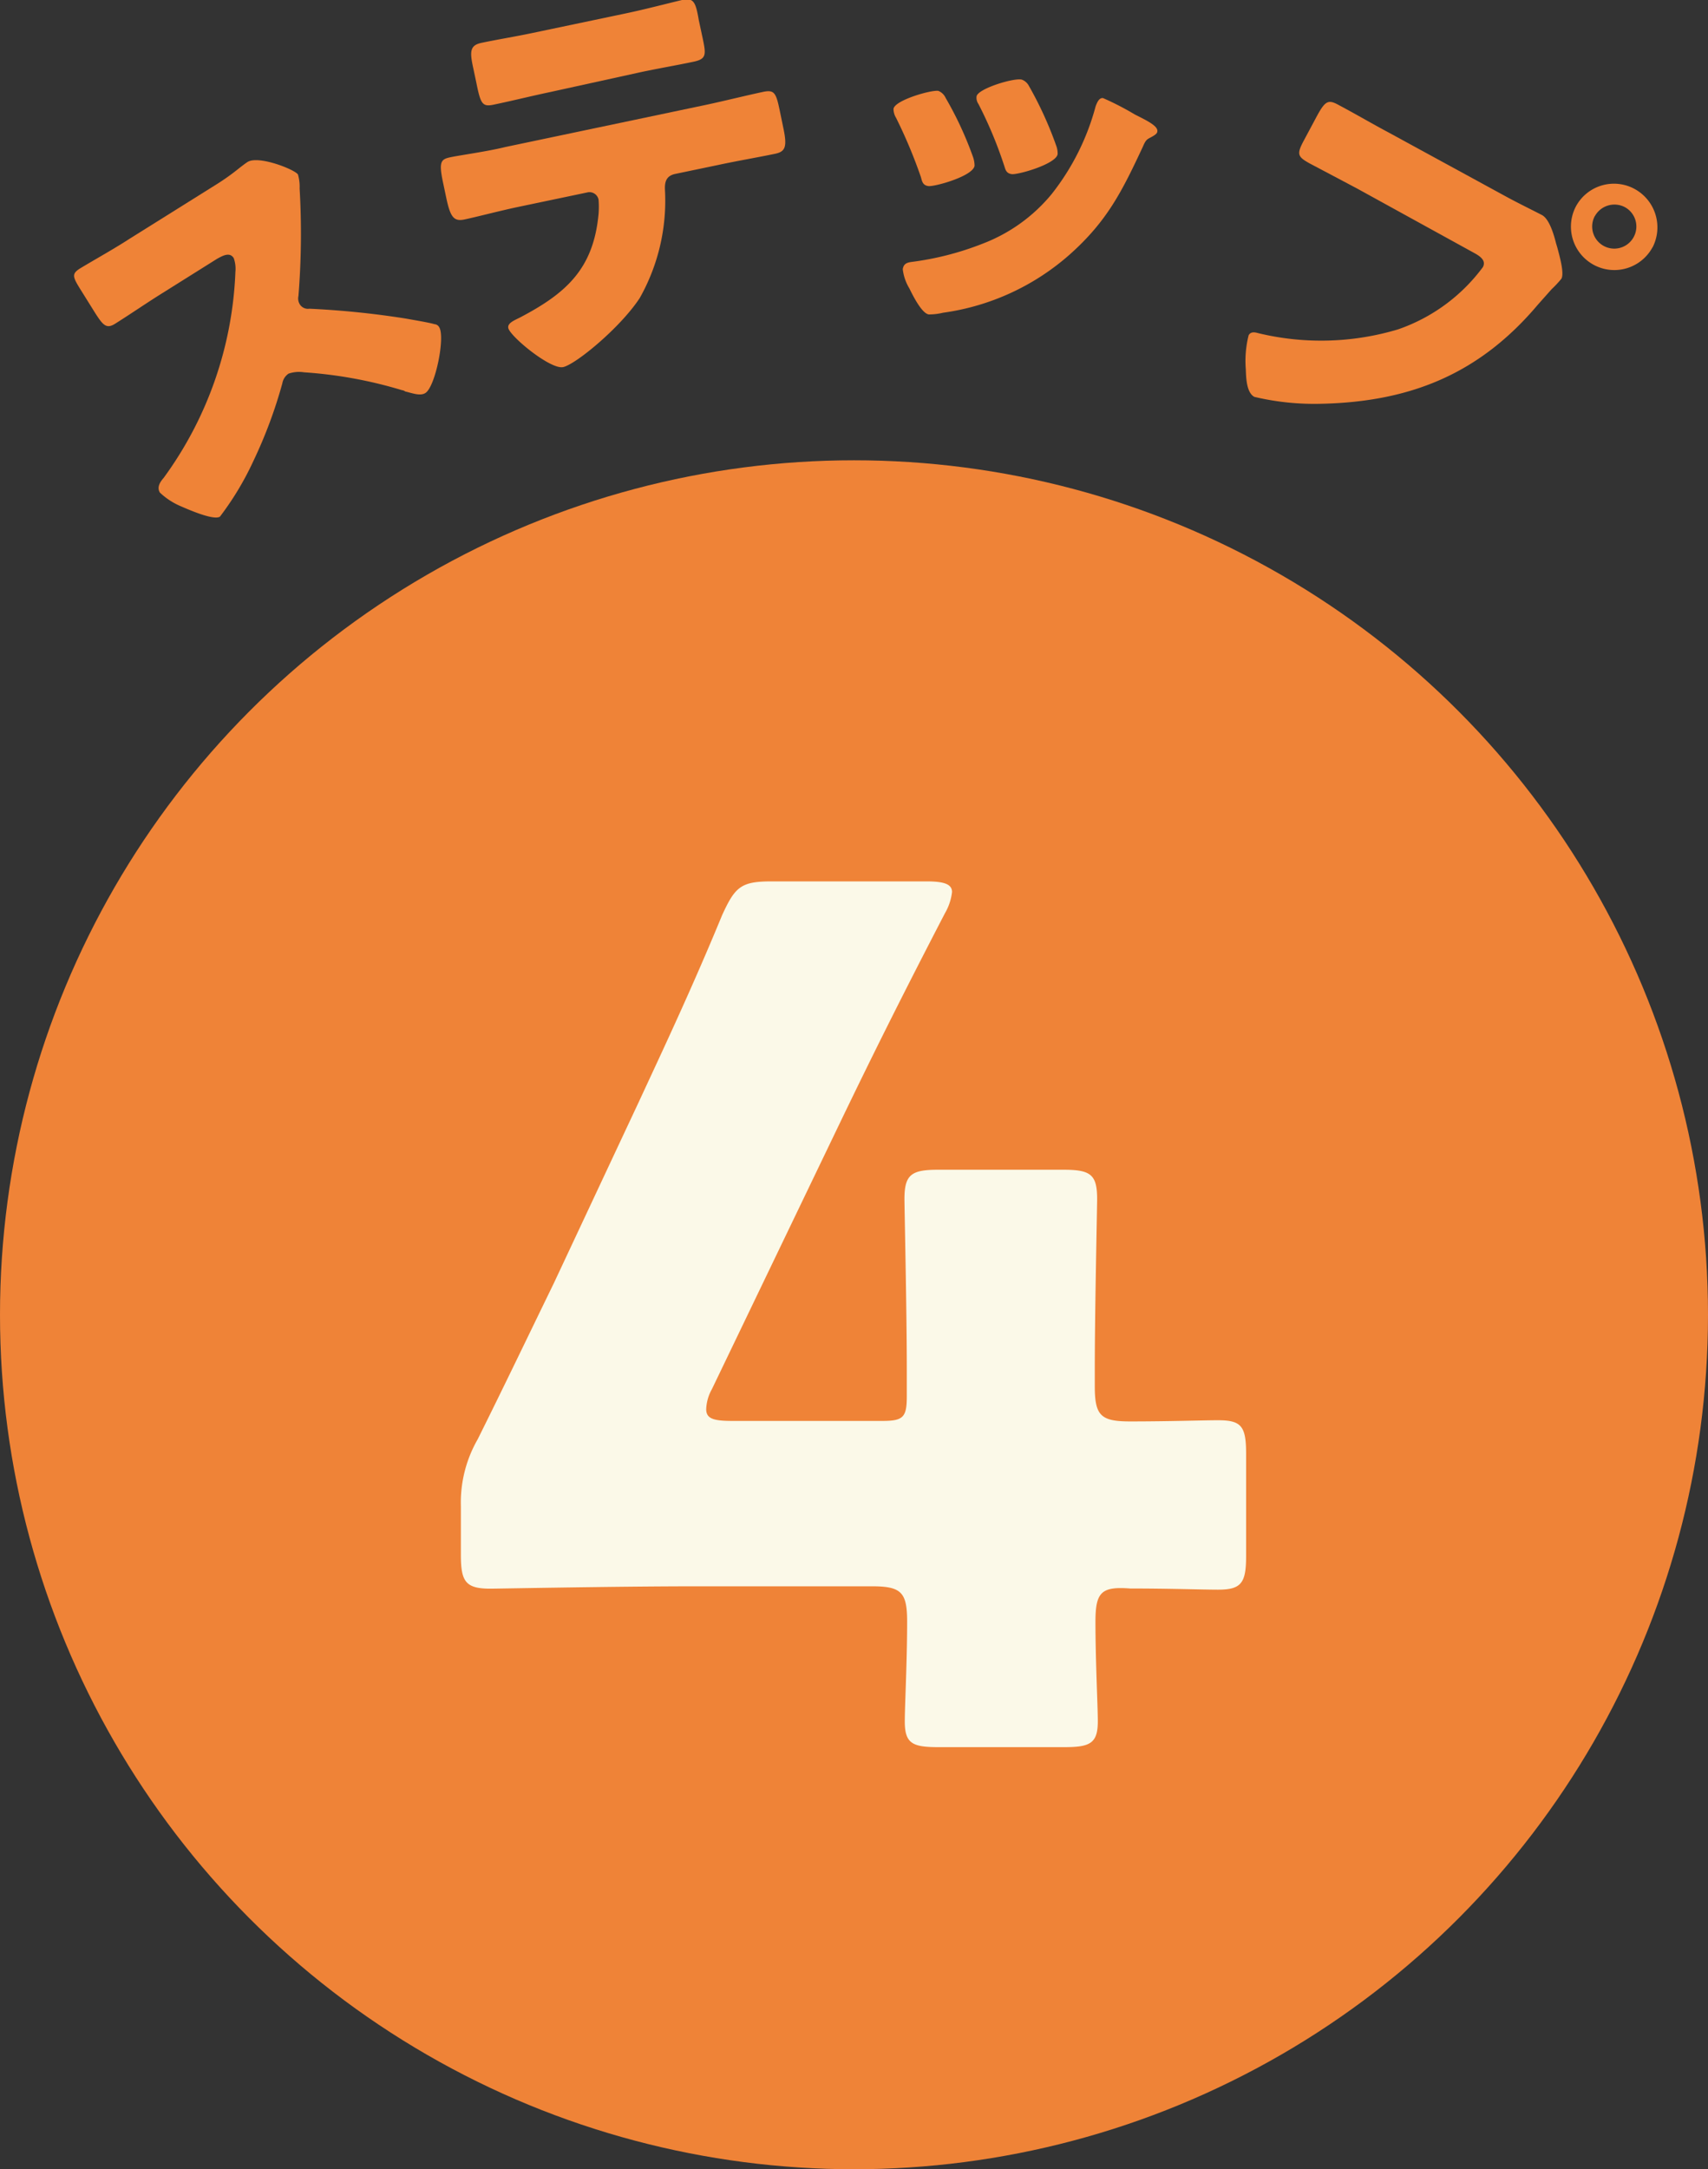 <svg viewBox="0 0 101.58 128.94" xmlns="http://www.w3.org/2000/svg"><rect x="0" y="0" width="101.58" height="128.94" fill="#333333" stroke="none"/><circle cx="50.79" cy="78.15" fill="#ef8337" r="50.79"/><path d="m65.15 96.39c0 2.37.14 5 .14 5.93 0 1.32-.48 1.53-2 1.53h-7.48c-1.54 0-2-.21-2-1.53 0-.91.14-3.56.14-5.93 0-1.75-.35-2.1-2.09-2.1h-10.49c-4.68 0-11.72.14-12.21.14-1.47 0-1.75-.42-1.75-2v-2.88a7.55 7.55 0 0 1 1-4c1.53-3.07 3.07-6.28 4.53-9.28l5.06-10.79c1.39-3 3.14-6.7 4.95-11.09.77-1.68 1.12-2 2.93-2h9.21c1 0 1.53.14 1.53.63a3.22 3.22 0 0 1 -.42 1.26c-2.7 5.2-4.44 8.72-6.11 12.18l-7.75 16.11a2.62 2.62 0 0 0 -.34 1.19c0 .56.42.7 1.54.7h8.93c1.25 0 1.46-.21 1.46-1.47v-1.6c0-3.42-.14-9.63-.14-10.12 0-1.46.42-1.74 2-1.74h7.46c1.61 0 2 .28 2 1.74 0 .49-.14 6.7-.14 10.12v1c0 1.75.35 2.1 2.1 2.1 2.37 0 4.32-.07 5.23-.07 1.39 0 1.67.35 1.67 2v6.07c0 1.6-.28 2-1.67 2-.91 0-2.86-.07-5.23-.07-1.71-.13-2.06.22-2.06 1.97z" fill="#fbf9e8"/><g fill="#ef8337"><path d="m12.81 11a13.65 13.65 0 0 0 1.41-1c.14-.11.36-.28.5-.37.65-.41 2.8.44 3 .74a2.62 2.62 0 0 1 .1.84 46.43 46.43 0 0 1 -.07 6.38.67.67 0 0 0 .08.5.57.57 0 0 0 .57.26 51.91 51.91 0 0 1 5.7.58c.33.06 1.47.25 1.74.34a.34.34 0 0 1 .28.18c.37.58-.23 3.54-.82 3.91-.31.2-.8 0-1.2-.09a.39.39 0 0 0 -.2-.08 26.06 26.06 0 0 0 -5.82-1.06 1.92 1.92 0 0 0 -.92.08.88.88 0 0 0 -.37.58 27.83 27.83 0 0 1 -1.71 4.59 17.65 17.65 0 0 1 -2 3.33c-.38.24-1.89-.43-2.33-.62a4.16 4.16 0 0 1 -1.24-.81c-.19-.31 0-.62.22-.87a22.19 22.19 0 0 0 4.27-12.25 1.88 1.88 0 0 0 -.1-.82c-.23-.36-.61-.17-1 .05l-3.19 2c-.95.59-1.89 1.24-2.86 1.85-.52.33-.72.1-1.2-.65l-.88-1.41c-.46-.74-.51-.91 0-1.23 1-.6 2-1.15 2.94-1.76z"/><path d="m42 6.23c1.12-.24 2.27-.53 3.39-.77.68-.14.77.07 1 1.19l.19.92c.25 1.16.13 1.44-.48 1.57-1.11.23-2.24.42-3.36.66l-2.59.54c-.56.12-.63.52-.6 1a11.77 11.77 0 0 1 -1.5 6.37c-1.15 1.76-3.81 3.95-4.56 4.11s-3.15-1.82-3.26-2.32c-.06-.29.34-.45.68-.62 2.77-1.45 4.39-2.9 4.69-6.18a5.72 5.72 0 0 0 0-.82.55.55 0 0 0 -.68-.44l-4.15.87c-1 .21-2.53.61-3.17.74s-.83-.2-1.07-1.34l-.19-.9c-.26-1.24-.1-1.35.48-1.47s2.18-.34 3.23-.6zm-4.8-5.43c1.14-.24 2.24-.53 3.36-.8.68-.14.81.08 1 1.2l.24 1.12c.19.92.22 1.19-.56 1.35-1.09.23-2.17.41-3.23.64l-5.33 1.17c-1.09.23-2.17.5-3.27.73-.72.16-.82 0-1.08-1.29l-.18-.85c-.22-1-.21-1.37.47-1.52 1-.21 2-.37 3-.58z"/><path d="m57.85 9.28a1.62 1.62 0 0 1 .11.57c-.08.62-2.38 1.26-2.75 1.21s-.38-.35-.45-.56a29.63 29.63 0 0 0 -1.47-3.5 1 1 0 0 1 -.15-.53c.07-.51 2.22-1.13 2.66-1.07a.8.8 0 0 1 .44.42 20.86 20.86 0 0 1 1.61 3.46zm9.65-2.47c.7.35 1.38.68 1.33 1 0 .13-.16.23-.38.35s-.3.13-.48.56c-1.23 2.63-2.11 4.41-4.33 6.39a14.33 14.33 0 0 1 -7.56 3.48 3.56 3.56 0 0 1 -.84.1c-.4-.05-.91-1.05-1.1-1.43a1.82 1.82 0 0 0 -.1-.19 2.83 2.83 0 0 1 -.35-1.07c.05-.32.24-.39.52-.43a17.52 17.52 0 0 0 4.24-1.09 9.85 9.85 0 0 0 4.1-2.95 14.37 14.37 0 0 0 2.61-5.21c.08-.21.2-.52.44-.49a16.81 16.81 0 0 1 1.9.98zm-6.34-1.76a22 22 0 0 1 1.66 3.62 1.31 1.31 0 0 1 .08.49c-.08.59-2.36 1.24-2.73 1.19s-.38-.33-.47-.57a24.68 24.68 0 0 0 -1.51-3.6.64.64 0 0 1 -.11-.45c.07-.46 2.21-1.11 2.68-1a.77.77 0 0 1 .4.32z"/><path d="m89.6 11.7c.68.37 1.66.85 2.1 1.08s.71 1.15.84 1.67l.08.27c.15.56.42 1.53.24 1.85a6.4 6.4 0 0 1 -.58.62l-.81.91c-3.47 4.12-7.58 5.78-12.87 5.9a15.48 15.48 0 0 1 -4-.41c-.48-.26-.49-1.17-.51-1.66a6.21 6.21 0 0 1 .17-2c.13-.24.38-.18.6-.12a15.93 15.93 0 0 0 8.28-.23 10.56 10.56 0 0 0 5.05-3.7c.21-.39-.16-.65-.51-.84l-6.98-3.84-2.8-1.48c-.74-.41-.8-.55-.34-1.4l.76-1.42c.5-.92.68-1 1.31-.65 1 .53 2 1.12 3 1.65zm8.68 3a2.58 2.58 0 1 1 -4.54-2.46 2.57 2.57 0 0 1 3.49-1 2.6 2.6 0 0 1 1.05 3.47zm-3.43-1.86a1.31 1.31 0 1 0 2.31 1.25 1.31 1.31 0 0 0 -.53-1.78 1.33 1.33 0 0 0 -1.78.54z"/></g></svg>